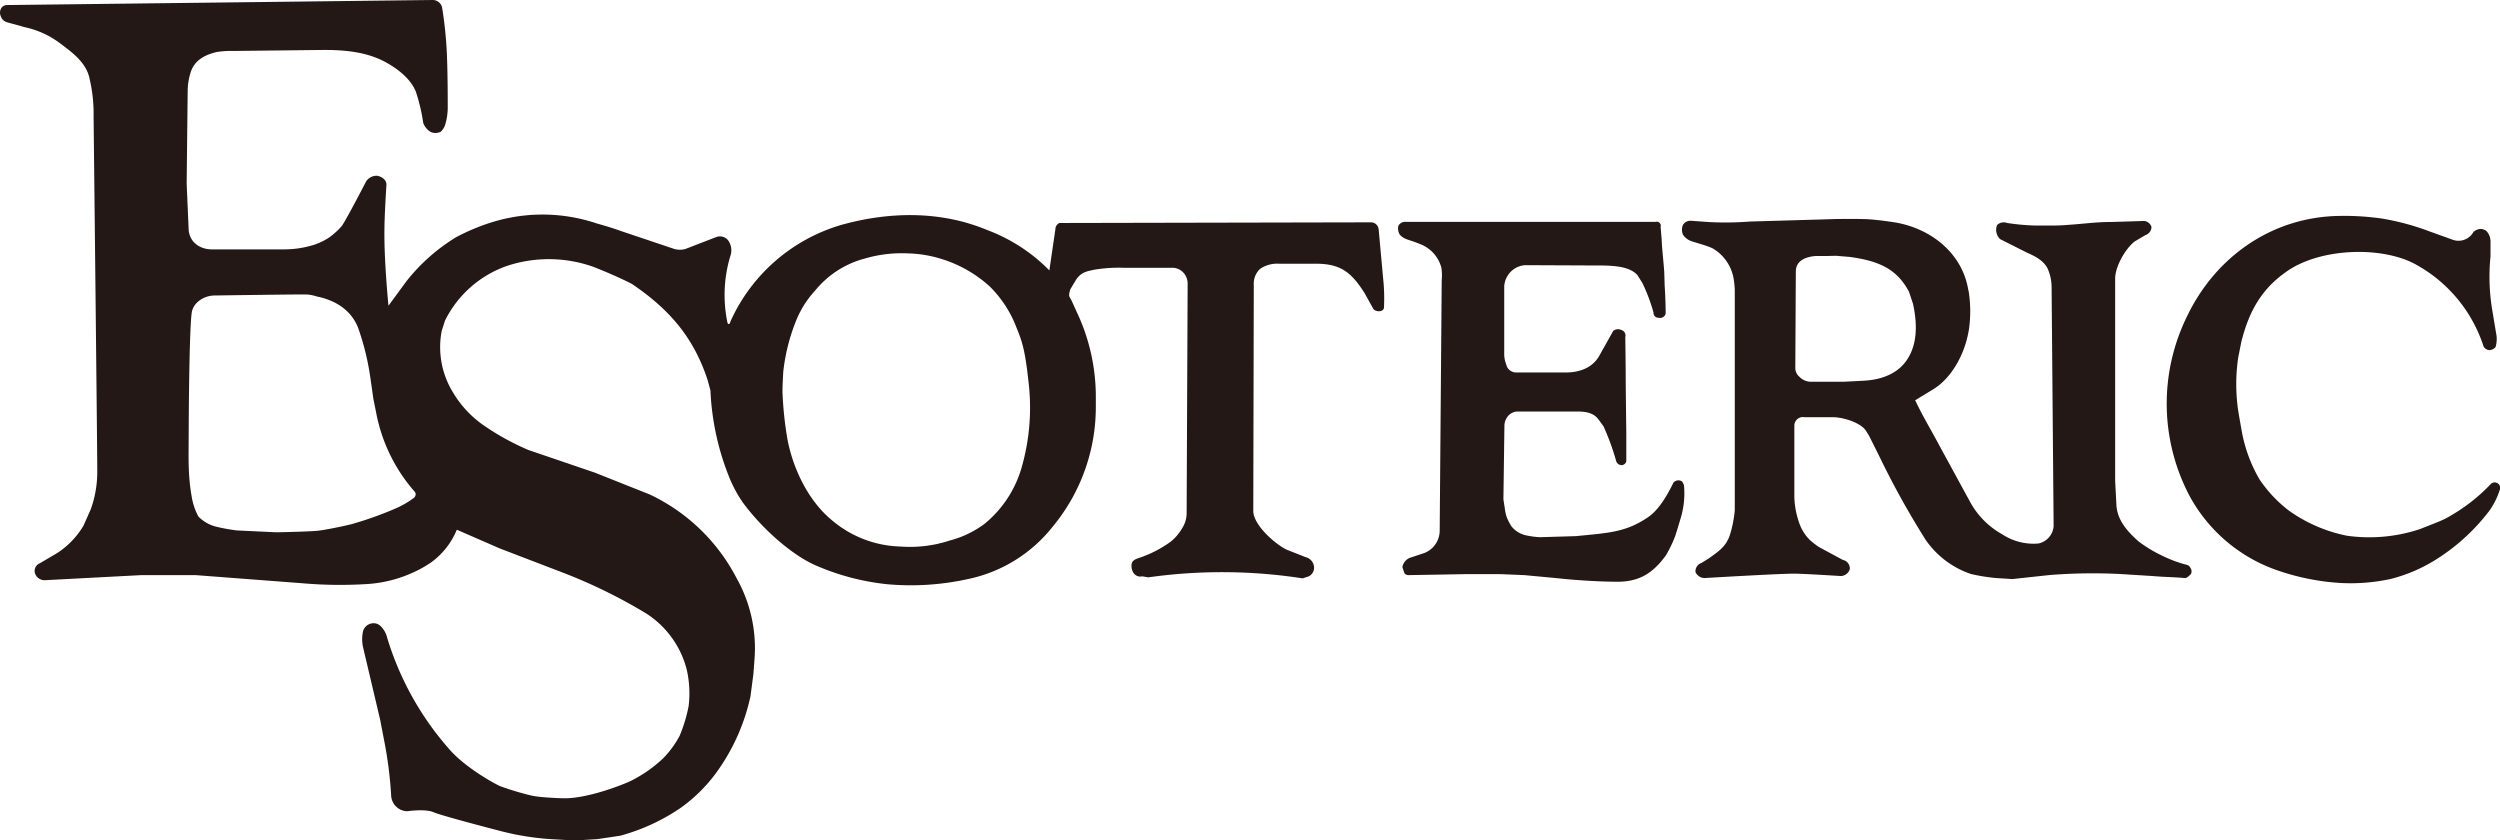<svg xmlns="http://www.w3.org/2000/svg" viewBox="0 0 495.54 166.6"><defs><style>.cls-1{fill:#231815;}</style></defs><title>アセット 1</title><g id="レイヤー_2" data-name="レイヤー 2"><g id="レイヤー_1-2" data-name="レイヤー 1"><path class="cls-1" d="M277.48,46.54a2.31,2.31,0,0,1-.29-1.81,1.55,1.55,0,0,1,1.5-.75c.5,0,49.47,0,49.47,0a.8.8,0,0,1,1,1l.2,2.4c.09,2.13.38,4.44.52,6.5l.08,2.7c.12,1.82.2,3.8.2,5.6a1.14,1.14,0,0,1-1.4.8.94.94,0,0,1-1-1,34.94,34.94,0,0,0-2.2-5.86l-1-1.6c-1.79-1.94-5.4-1.9-8.8-1.9l-13.46-.06a4.46,4.46,0,0,0-4.14,4.26V70.43a5.84,5.84,0,0,0,.4,1.8,2,2,0,0,0,2,1.6h9.8c2.6,0,5.2-.83,6.6-3.23l2.8-5a1.51,1.51,0,0,1,1.6-.2,1.14,1.14,0,0,1,.8,1.4s.08,5.75.08,7.82.12,11.18.12,11.18c0,2,0,3.43,0,5.63a1,1,0,0,1-1,.77,1.14,1.14,0,0,1-1-.78,48.46,48.46,0,0,0-2.53-6.94l-.94-1.28c-1-1.4-2.59-1.63-4.2-1.63H301a2.57,2.57,0,0,0-2,.8,3.06,3.06,0,0,0-.8,2L298,99l.11.69c.35,2.22.25,2.52,1.41,4.54a5.06,5.06,0,0,0,3,1.89,16.62,16.62,0,0,0,2.71.36l7.16-.21c6.46-.65,9.78-.73,14.22-3.71,2.47-1.65,4.17-5.06,5.11-6.91a1.31,1.31,0,0,1,1.65-.25,2,2,0,0,1,.43.89,17,17,0,0,1-.63,6.31l-.6,2-.49,1.57a24,24,0,0,1-1.88,3.92c-2.6,3.59-5.36,5.22-9.56,5.22-3.6,0-8.47-.31-12.07-.71l-6.4-.6-4.8-.2h-6.6l-11.6.2a1,1,0,0,1-.8-.4l-.4-1.2a2.54,2.54,0,0,1,1.4-1.8l3-1a4.78,4.78,0,0,0,3-4.4l.4-49.66a10.12,10.12,0,0,0-.06-2.46,6.91,6.91,0,0,0-3.84-4.54c-1.64-.7-2.6-.93-3.13-1.15A3.36,3.36,0,0,1,277.48,46.54Zm-3.32,8.66-.89-9.75a1.53,1.53,0,0,0-1.47-1.38L210,44.2a1.35,1.35,0,0,0-.8,1.2L208,53.6a33.78,33.78,0,0,0-11.8-7.8l-1-.4c-9-3.6-18.89-3.46-28.29-.86A34.81,34.81,0,0,0,144.75,63.8a.45.45,0,0,1-.27.43c-.15.06-.28-.25-.28-.25a26.7,26.7,0,0,1,.55-13.18,3.38,3.38,0,0,0-.2-2.8,2.05,2.05,0,0,0-2.6-1l-6.09,2.35a4.07,4.07,0,0,1-2.19,0l-10.6-3.56c-1.6-.59-3.41-1.11-4.81-1.51a33.77,33.77,0,0,0-19.91-.48,40.88,40.88,0,0,0-8,3.25,37.28,37.28,0,0,0-9.77,8.67L77,60.6s-.89-9-.8-15c0-2.87.4-9,.4-9,0-1-1-1.63-1.86-1.76A2.46,2.46,0,0,0,72.55,36s-3.84,7.43-4.8,8.8a15.16,15.16,0,0,1-2.4,2.2,12.5,12.5,0,0,1-4.2,1.83,19.73,19.73,0,0,1-4.8.6H42c-2.4,0-4.4-1.43-4.6-3.83L37,36.4l.2-18.26a12.76,12.76,0,0,1,.6-3.84c.8-2.4,2.8-3.43,5.2-4a19.4,19.4,0,0,1,3.4-.2l17.8-.2c4.4,0,8.8.43,12.6,2.63,2.8,1.6,4.79,3.54,5.63,5.65a35.84,35.84,0,0,1,1.46,6.18,3.43,3.43,0,0,0,1.49,1.8,2.31,2.31,0,0,0,2-.06,3.31,3.31,0,0,0,.93-1.62,12.11,12.11,0,0,0,.44-3c0-1.24,0-6.07-.13-9.64a79.29,79.29,0,0,0-1-10.42A1.92,1.92,0,0,0,85.72,0L1.35,1a1.35,1.35,0,0,0-1.2.8,1.71,1.71,0,0,0,0,1.4,1.8,1.8,0,0,0,1.2,1.2l3.6,1a17.8,17.8,0,0,1,7.2,3.37c2.45,1.81,5,3.81,5.6,6.81a30,30,0,0,1,.8,7.4s.73,65.9.73,70.4A22,22,0,0,1,18,100.93l-1.47,3.3a16.61,16.61,0,0,1-5.2,5.4l-3.4,2a1.65,1.65,0,0,0-1,2A2,2,0,0,0,9,115l19-1h10.8l21,1.6a86.13,86.13,0,0,0,12.4.2,25.92,25.92,0,0,0,12.15-3.61l1.06-.68A15.08,15.08,0,0,0,90.55,105l8.54,3.72,12,4.6a104.24,104.24,0,0,1,17,8.28,18.7,18.7,0,0,1,8,11,20.79,20.79,0,0,1,.4,7.4,30.21,30.21,0,0,1-1.78,5.86,19.45,19.45,0,0,1-3.24,4.43,26.52,26.52,0,0,1-6.32,4.44c-1.43.73-8.83,3.66-13.63,3.5s-6.09-.51-6.53-.62a56.61,56.61,0,0,1-5.85-1.78c-1-.42-6.85-3.63-10-7.23a59.39,59.39,0,0,1-12.4-22.2,4.77,4.77,0,0,0-1.2-2.2,2,2,0,0,0-2-.6,2.17,2.17,0,0,0-1.6,1.6,7.58,7.58,0,0,0,0,3l3.4,14.4,1,5.2a80.39,80.39,0,0,1,1.2,10,3.26,3.26,0,0,0,3.2,3s3.51-.53,5.2.2,12.8,3.6,12.8,3.6a53.35,53.35,0,0,0,11.31,1.78l3.89.22,4.47-.27,4.54-.68a39.58,39.58,0,0,0,12-5.54,31.18,31.18,0,0,0,7.58-7.73A40.15,40.15,0,0,0,148.76,138l.58-4.43.21-2.82A28.26,28.26,0,0,0,146,114.6,37.31,37.31,0,0,0,128.76,98L117.9,93.68,104.75,89.2A50.12,50.12,0,0,1,96,84.4a21,21,0,0,1-6.2-6.6,17.09,17.09,0,0,1-2.24-12.24l.64-2a21.67,21.67,0,0,1,12.46-10.91,26.4,26.4,0,0,1,16.87.21c4.56,1.77,7.68,3.39,7.68,3.39,7.4,5,12.19,10.51,15,18.91l.61,2.22a52.1,52.1,0,0,0,3.77,17.33,25.79,25.79,0,0,0,2.62,4.85c3.86,5.27,9.79,10.48,14.5,12.52a47.82,47.82,0,0,0,14.11,3.72,52.39,52.39,0,0,0,15.94-1,28.89,28.89,0,0,0,16.88-10.38,37.17,37.17,0,0,0,8.57-23.87V78.2a39.36,39.36,0,0,0-3.8-16.4l-1-2.2c-.51-1-.67-.8-.25-2.26l1.2-2c1-1.4,2.06-1.56,3.55-1.88a29.54,29.54,0,0,1,5.9-.38h9.4a3,3,0,0,1,2.2.8,3.21,3.21,0,0,1,1,2.2l-.2,45.63a5.48,5.48,0,0,1-.85,2.93,9.51,9.51,0,0,1-2.3,2.72,23,23,0,0,1-5.85,3.08c-.75.27-1.4.4-1.8,1a2.37,2.37,0,0,0,.2,2,1.61,1.61,0,0,0,1.8.8l1.2.2a104.65,104.65,0,0,1,30.6.2l1.2-.4a1.9,1.9,0,0,0,1-2.2,2.17,2.17,0,0,0-1.6-1.6L255,108.94c-2.3-1.15-6.58-4.88-6.58-7.68l.1-44.76a4,4,0,0,1,.74-2.62,2.27,2.27,0,0,1,.86-.81,6.06,6.06,0,0,1,3.4-.8h7.2c4.81,0,7,1.47,9.75,5.81l1.75,3.15c.4.6,1.92.7,2.1-.18A36.22,36.22,0,0,0,274.16,55.2ZM82.1,98.64a18.4,18.4,0,0,1-3.35,2,70.9,70.9,0,0,1-9,3.24c-1.61.41-4.92,1.09-6.56,1.3s-8.44.33-8.44.33l-7.8-.37a36.34,36.34,0,0,1-4.17-.76,7.45,7.45,0,0,1-3.46-2A12.52,12.52,0,0,1,38,98.45c-.79-4.4-.6-8-.6-12.45,0,0,.06-20.07.6-24,.27-2,2.4-3.43,4.6-3.43,0,0,17.21-.25,18.2-.2a8.21,8.21,0,0,1,2,.4c4,.8,7.2,3,8.4,6.83a51.22,51.22,0,0,1,2.2,9.2L74,79l.6,3A33,33,0,0,0,82.1,97.35a1,1,0,0,1,.3.61A1.12,1.12,0,0,1,82.1,98.64Zm120.41-6a22.37,22.37,0,0,1-7.33,11.17,19.9,19.9,0,0,1-6.92,3.33,25.33,25.33,0,0,1-9.81,1.19A21.86,21.86,0,0,1,164.76,103c-4.41-3.68-7.51-9.84-8.66-15.85a70.31,70.31,0,0,1-1-9.49c0-1,.08-2.75.16-4a38.34,38.34,0,0,1,2.45-9.88,19.82,19.82,0,0,1,3.92-6.25,18.89,18.89,0,0,1,9.85-6.3,25.9,25.9,0,0,1,8.56-1,23.94,23.94,0,0,1,6.25,1,25.37,25.37,0,0,1,9.84,5.5A22.92,22.92,0,0,1,201.51,65c1.25,3,1.75,4.92,2.44,11.43A42.91,42.91,0,0,1,202.51,92.64ZM434.06,112.4c-.2-.4-.62-.45-1.2-.6a25.32,25.32,0,0,1-4.52-1.77,26.18,26.18,0,0,1-4.44-2.71c-2.24-2-4.19-4.16-4.39-7.16l-.25-4.76V55.21c0-2.41,2.08-6,3.91-7.38l2.09-1.23a1.74,1.74,0,0,0,1.2-1.6,1.72,1.72,0,0,0-1.4-1.2l-6.6.2c-3,0-5.49.37-8.49.57-2.21.2-4.55.13-6.75.13a44.38,44.38,0,0,1-5.36-.5,1.91,1.91,0,0,0-2,.4,2.54,2.54,0,0,0,.6,2.8l5.4,2.72c1.8.78,3.6,1.78,4.2,3.58a9.06,9.06,0,0,1,.6,3.2l.4,47.43a3.81,3.81,0,0,1-3,3.4,11.26,11.26,0,0,1-7.2-1.83,16.2,16.2,0,0,1-6.4-6.5l-6-11c-1.8-3.4-3.23-5.67-4.84-9.06l3.61-2.2c3.59-2.2,6-6.74,6.83-10.74l.2-1a25.48,25.48,0,0,0,0-7.4l-.2-1c-1.4-7.2-7.8-12-15-13,0,0-2.51-.38-4.44-.52s-6.87-.06-6.87-.06l-2.62.08-14.21.41a64.43,64.43,0,0,1-8.1.11l-3.66-.26a1.72,1.72,0,0,0-1.59.85,2.56,2.56,0,0,0,0,1.87A3.35,3.35,0,0,0,335,47.7c.7.31,3,.85,4.42,1.5a8.63,8.63,0,0,1,4.24,6.2,19.23,19.23,0,0,1,.2,2l0,43.75a23.49,23.49,0,0,1-1,5c-.78,2.21-2.2,3.13-4.08,4.49l-1.51.94a1.75,1.75,0,0,0-1.2,1.8,2,2,0,0,0,1.8,1.2s15.59-.93,18.08-.87,8.92.47,8.92.47a1.92,1.92,0,0,0,1.8-1.4,1.75,1.75,0,0,0-1.4-1.8l-4.71-2.54a16.07,16.07,0,0,1-1.82-1.41,8.74,8.74,0,0,1-2.15-3.5,16.76,16.76,0,0,1-.92-5V84.3a1.69,1.69,0,0,1,2-1.6h5.6c2.4,0,5.71,1.25,6.59,2.68l.62,1,2,4a167.2,167.2,0,0,0,9.2,16.6,17.84,17.84,0,0,0,9,6.8,37.33,37.33,0,0,0,5,.8l3.2.2,7.4-.8a109,109,0,0,1,14-.2l6.4.4c2.2.2,4.2.2,6.4.4.4,0,.8-.4,1.2-.8A1.23,1.23,0,0,0,434.06,112.4Zm-64.6-36.94-4,.21h-6.6a3.21,3.21,0,0,1-2.2-1,2.25,2.25,0,0,1-.8-1.84l.1-19c0-2,1.66-2.88,3.86-3.08l2,0,2.09-.05,2.66.22c6,.8,9.45,2.46,11.82,6.9l.8,2.4c.83,3.79.94,7.83-1.13,11C376.27,74,373.06,75.27,369.46,75.46Zm94.2-32.66a52.08,52.08,0,0,1,8.6.54,50.06,50.06,0,0,1,9.4,2.56l4.65,1.67A3.37,3.37,0,0,0,490.26,46a2.28,2.28,0,0,1,1.2-.6,1.9,1.9,0,0,1,1.4.4,3.06,3.06,0,0,1,.8,2v3a40.31,40.31,0,0,0,.4,11l.8,4.8a5.74,5.74,0,0,1-.2,2.2,1.73,1.73,0,0,1-1.2.6,1.35,1.35,0,0,1-1.2-.8,28.49,28.49,0,0,0-13.2-16.06c-6.54-3.77-18.81-3.49-25.6,1.13-5.28,3.59-7.73,8.21-9.2,14.13l-.6,3a36.17,36.17,0,0,0-.13,9.74s0,.36.78,4.69A29.16,29.16,0,0,0,447.86,95a26.11,26.11,0,0,0,5.81,6.19,29.86,29.86,0,0,0,11.54,5,31.81,31.81,0,0,0,14.48-1.32c3.64-1.45,4.63-1.76,6.25-2.76A35.43,35.43,0,0,0,493.66,96a1.09,1.09,0,0,1,1.8,1.2,15,15,0,0,1-2,4A40,40,0,0,1,482.71,111a31.4,31.4,0,0,1-8.84,3.76,37.42,37.42,0,0,1-10.07.79A47,47,0,0,1,451.26,113a31.47,31.47,0,0,1-17.2-14.6,39.19,39.19,0,0,1-.6-35.6C439.06,51,450.25,43,463.66,42.8Z"/></g></g></svg>